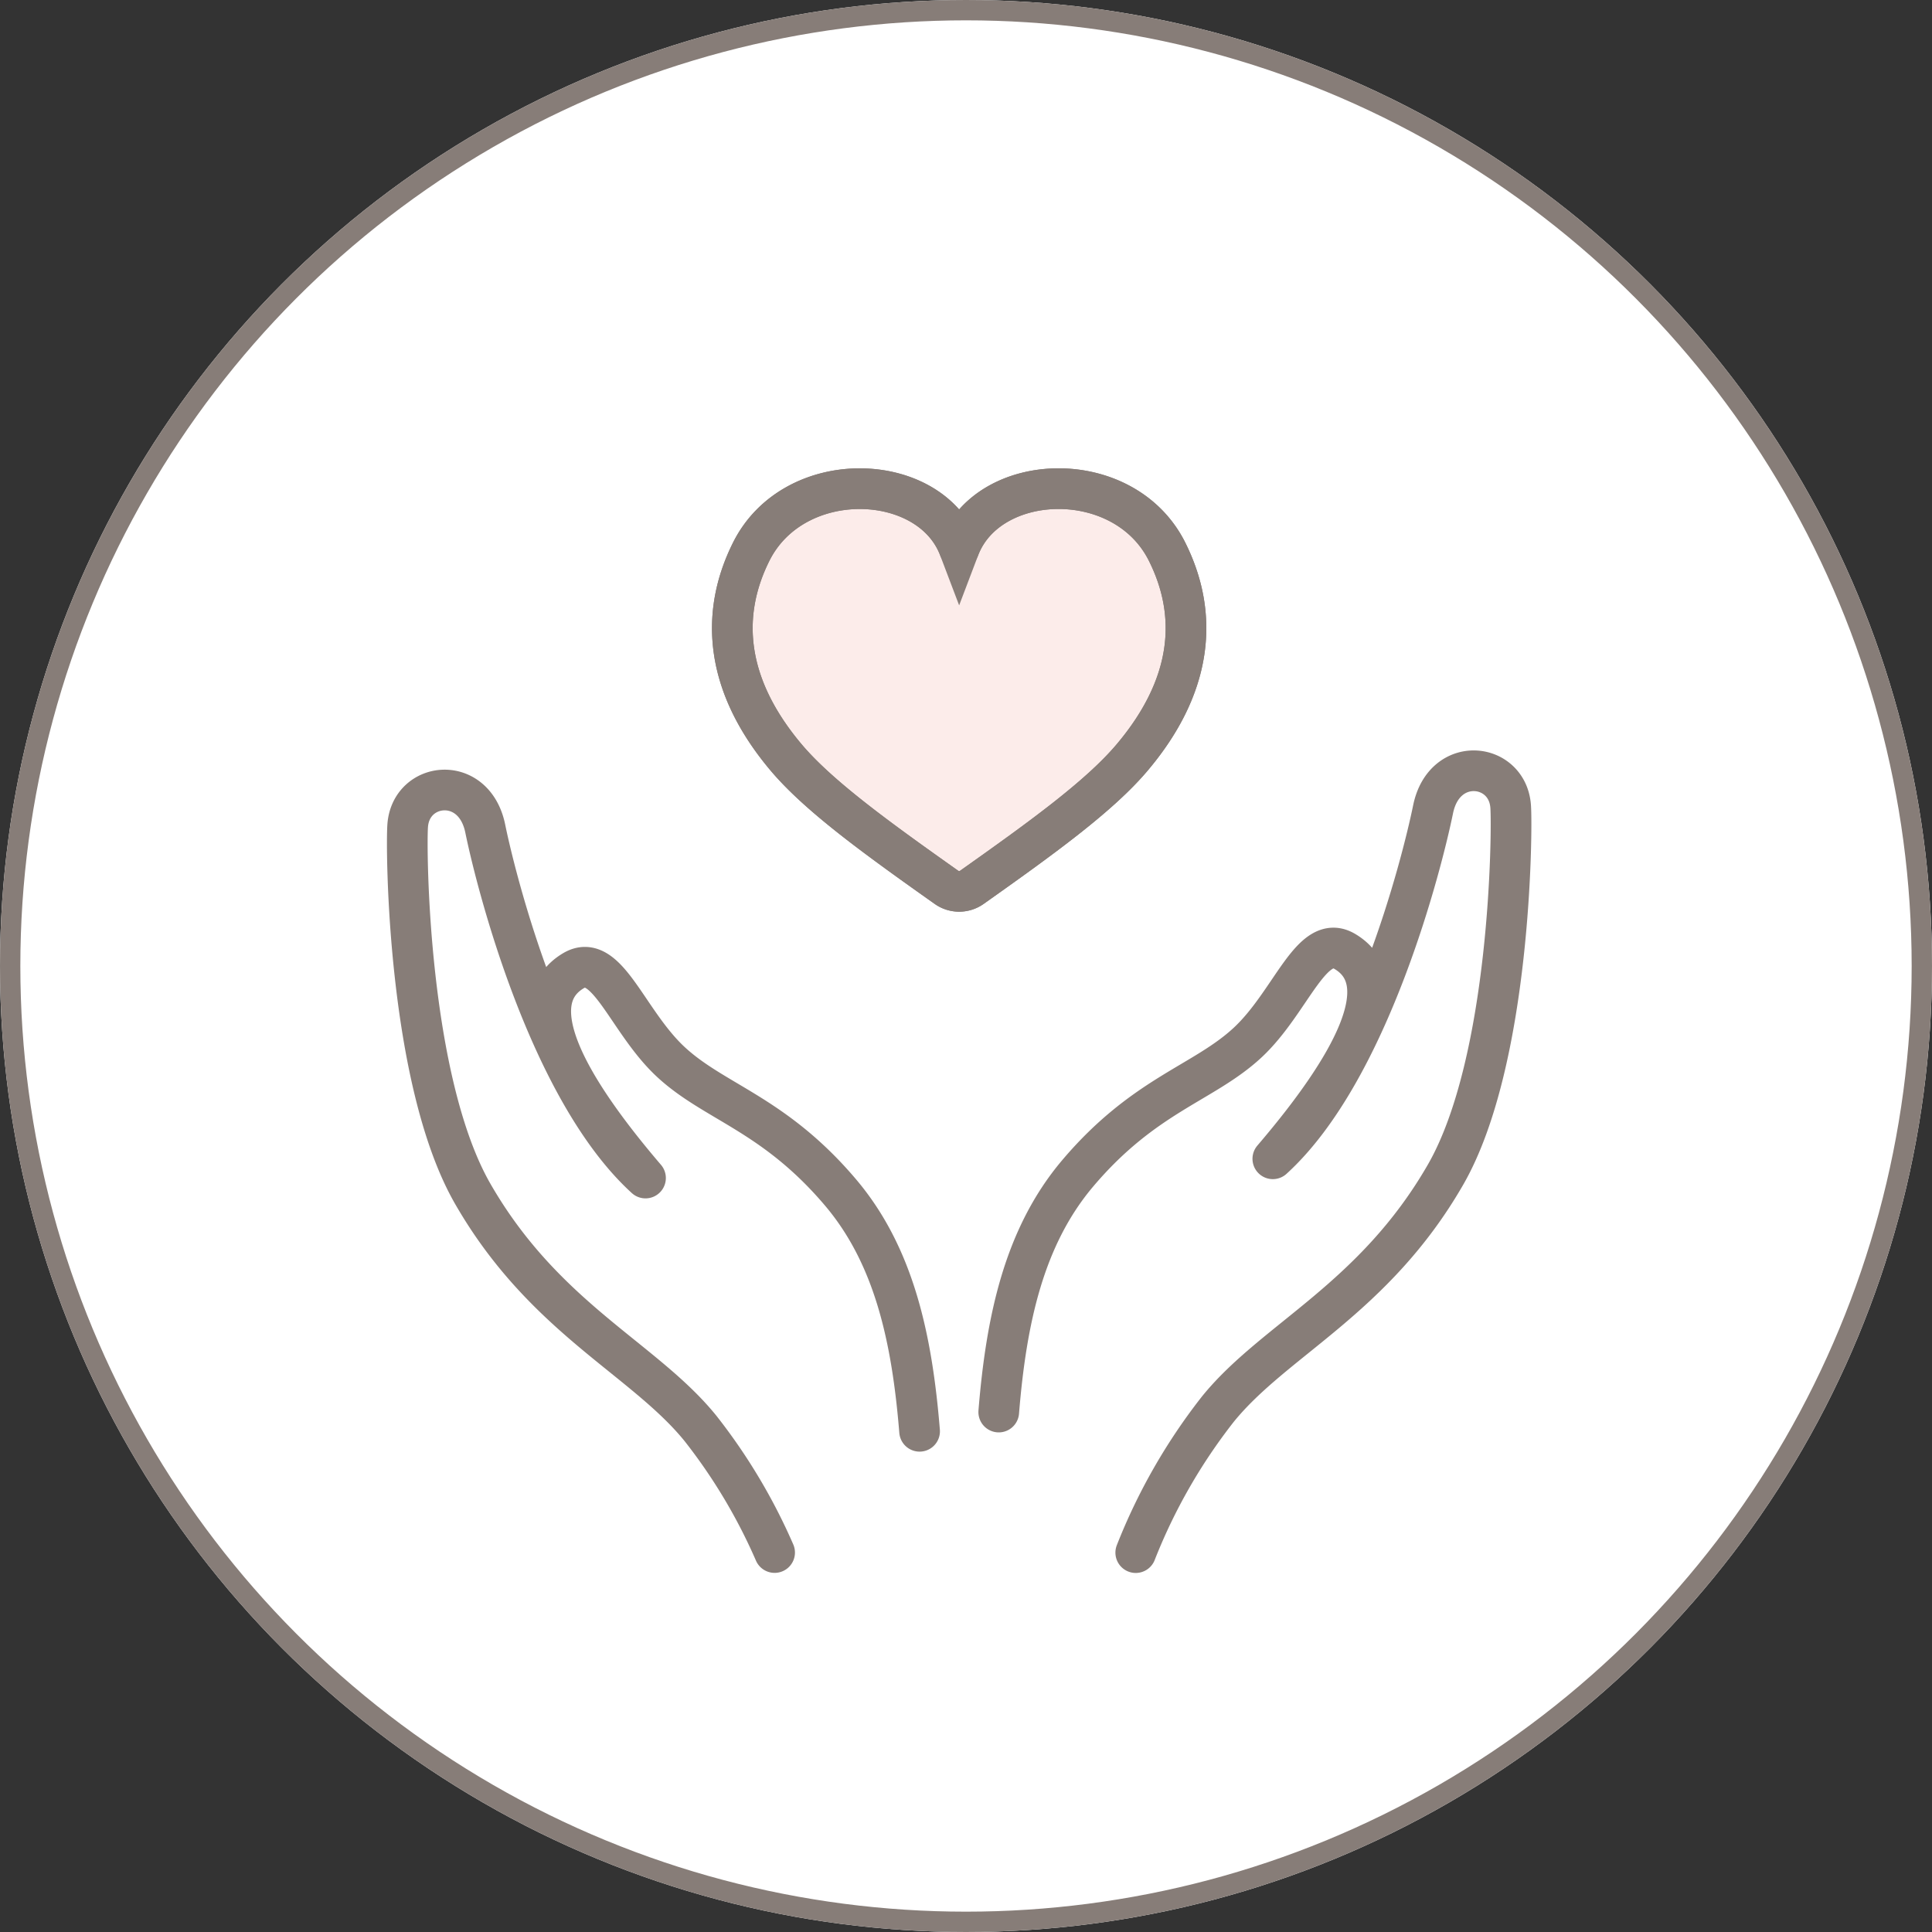 <svg xmlns="http://www.w3.org/2000/svg" xmlns:xlink="http://www.w3.org/1999/xlink" width="95" height="95" viewBox="0 0 95 95">
  <rect x="0" y="0" width="95" height="95" fill="#333333" stroke="none"/>
  <defs>
    <clipPath id="clip-path">
      <rect id="長方形_1278" data-name="長方形 1278" width="56.328" height="58.964" fill="none" stroke="#877d78" stroke-width="2"/>
    </clipPath>
  </defs>
  <g id="グループ_710" data-name="グループ 710" transform="translate(-440 -1888)">
    <g id="楕円形_42" data-name="楕円形 42" transform="translate(440 1888)" fill="#fff" stroke="#877d78" stroke-width="1">
      <circle cx="47.5" cy="47.5" r="47.5" stroke="none"/>
      <circle cx="47.5" cy="47.5" r="47" fill="none"/>
    </g>
    <g id="グループ_401" data-name="グループ 401" transform="translate(459 1911)">
      <g id="グループ_400" data-name="グループ 400" clip-path="url(#clip-path)">
        <path id="パス_398" data-name="パス 398" d="M108.348,25.51a1.083,1.083,0,0,0,1.25,0c3.4-2.406,6.275-4.48,7.883-6.388,3-3.556,3.263-7.019,1.716-10.114-2.112-4.228-8.781-3.981-10.225-.179-1.443-3.8-8.112-4.048-10.225.179-1.546,3.095-1.28,6.559,1.716,10.114,1.608,1.908,4.482,3.982,7.883,6.388" transform="translate(-80.809 -4.879)" fill="#fcecea" stroke="#877d78" stroke-width="2"/>
        <path id="パス_399" data-name="パス 399" d="M108.348,25.51a1.083,1.083,0,0,0,1.25,0c3.4-2.406,6.275-4.48,7.883-6.388,3-3.556,3.263-7.019,1.716-10.114-2.112-4.228-8.781-3.981-10.225-.179-1.443-3.8-8.112-4.048-10.225.179-1.546,3.095-1.28,6.559,1.716,10.114C102.073,21.03,104.947,23.1,108.348,25.51Z" transform="translate(-80.809 -4.879)" fill="none" stroke="#877d78" stroke-linecap="round" stroke-linejoin="round" stroke-width="2"/>
        <path id="パス_401" data-name="パス 401" d="M179.882,124.1a28.037,28.037,0,0,1,4.034-7.05c2.775-3.43,7.68-5.417,11.2-11.537,3.214-5.595,3.288-17,3.2-18.112-.163-2.173-3.266-2.53-3.814.151s-3.126,12.852-7.88,17.183c3.9-4.558,6.136-8.646,3.548-10.192-1.646-.983-2.633,2.477-4.789,4.48s-5.073,2.554-8.35,6.423c-2.646,3.125-3.517,7.209-3.886,11.742" transform="translate(-143.035 -70.755)" fill="none" stroke="#877d78" stroke-linecap="round" stroke-linejoin="round" stroke-width="2"/>
        <path id="パス_403" data-name="パス 403" d="M23.968,128.587a27.8,27.8,0,0,0-3.642-6.1c-2.775-3.43-7.68-5.417-11.2-11.537-3.214-5.595-3.288-17-3.2-18.112.163-2.173,3.266-2.53,3.814.151s3.126,12.852,7.88,17.183c-3.9-4.558-6.136-8.646-3.548-10.192,1.646-.983,2.633,2.477,4.789,4.48s5.073,2.554,8.35,6.423c2.646,3.125,3.517,7.209,3.886,11.742" transform="translate(-4.879 -75.246)" fill="none" stroke="#877d78" stroke-linecap="round" stroke-linejoin="round" stroke-width="2"/>
      </g>
    </g>
  </g>
</svg>
